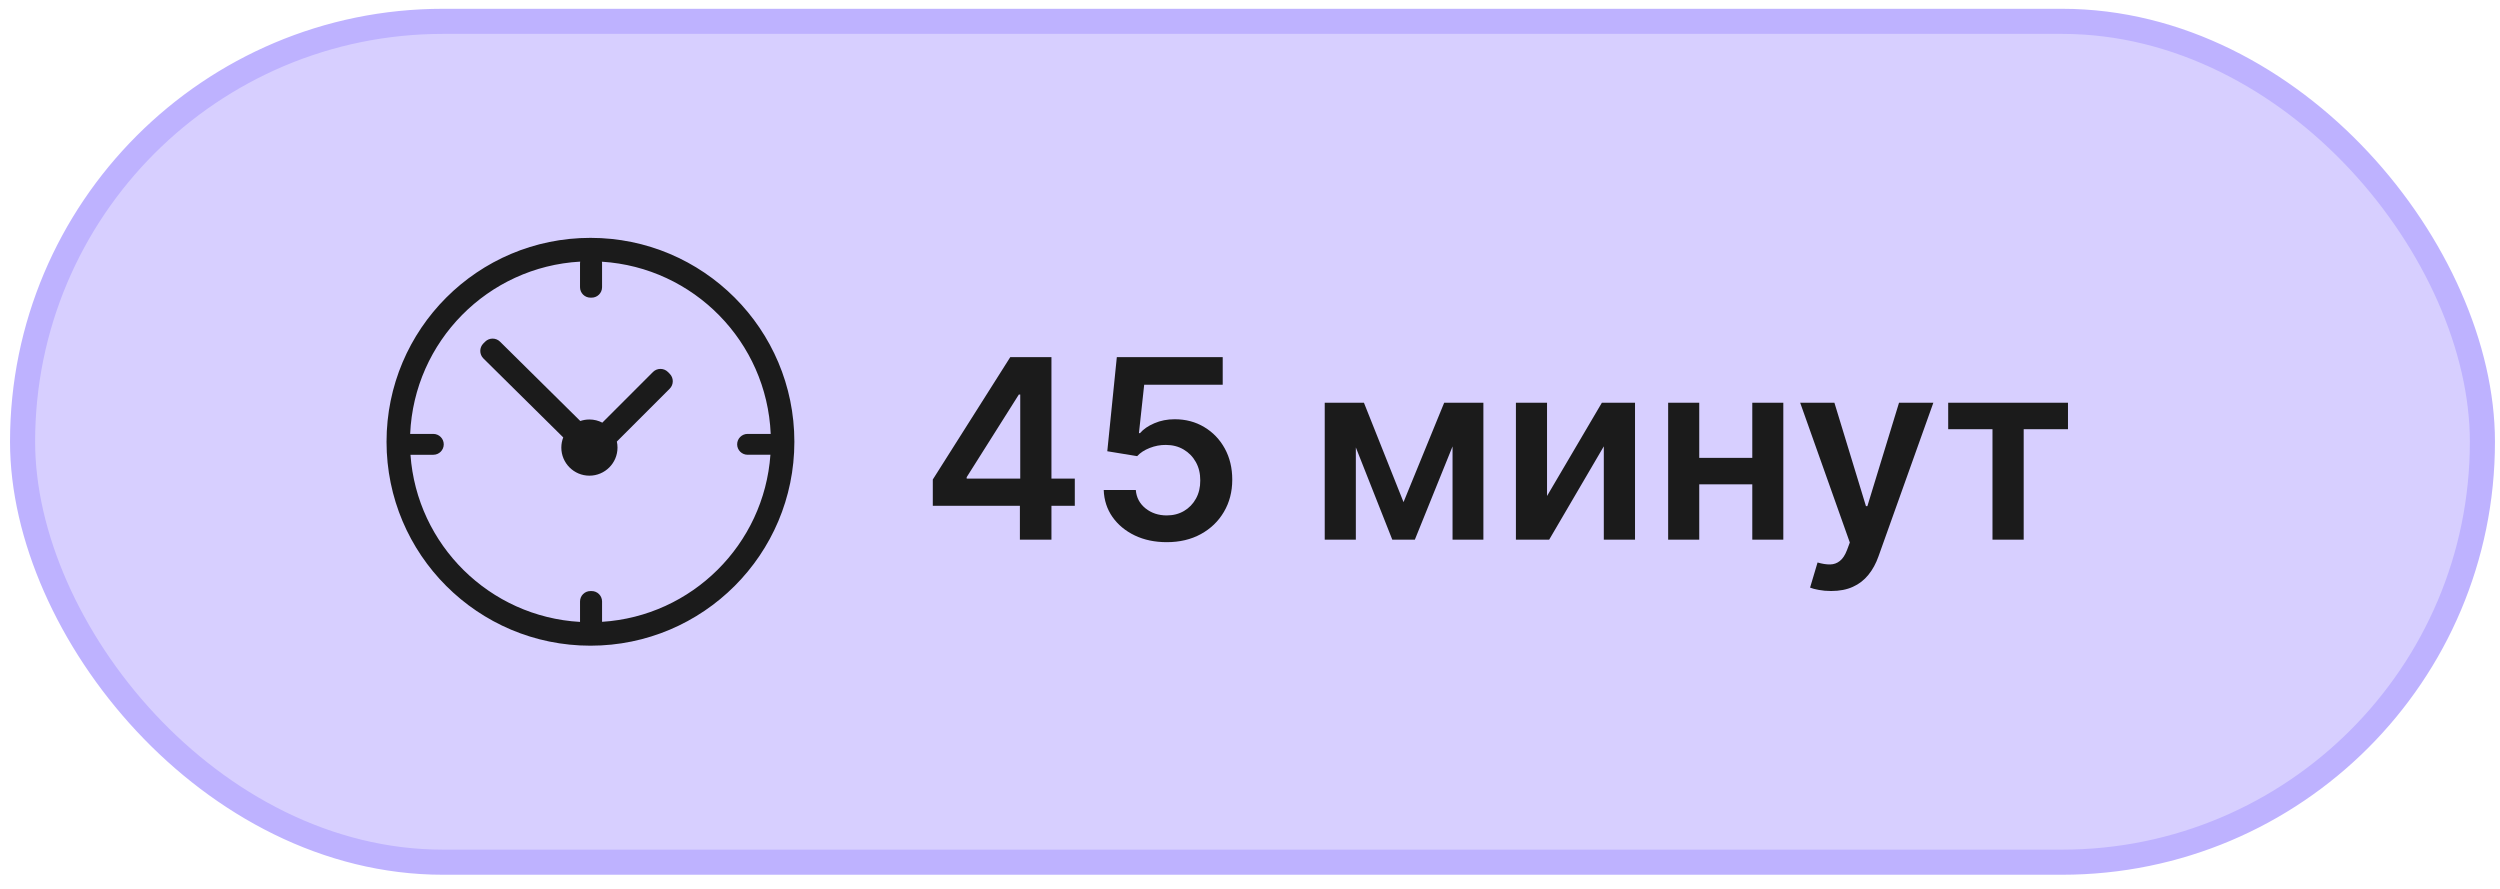 <?xml version="1.0" encoding="UTF-8"?> <svg xmlns="http://www.w3.org/2000/svg" width="166" height="59" viewBox="0 0 166 59" fill="none"><rect x="1.499" y="1.417" width="163.333" height="55.833" rx="27.917" fill="#D7CFFF"></rect><rect x="1.499" y="1.417" width="163.333" height="55.833" rx="27.917" stroke="#BEB2FF" stroke-width="1.667"></rect><path d="M39.206 15.794C46.684 15.794 52.746 21.856 52.746 29.334C52.746 36.812 46.684 42.874 39.206 42.874C31.728 42.874 25.666 36.812 25.666 29.334C25.666 21.856 31.728 15.794 39.206 15.794ZM38.523 17.372C32.396 17.716 27.499 22.664 27.235 28.812H28.773C29.155 28.813 29.465 29.122 29.465 29.505C29.465 29.887 29.155 30.197 28.773 30.197H27.255C27.681 36.183 32.505 40.953 38.514 41.295V39.938C38.514 39.556 38.824 39.246 39.206 39.246C39.219 39.246 39.232 39.248 39.245 39.248C39.258 39.247 39.271 39.246 39.284 39.246C39.667 39.246 39.977 39.556 39.977 39.938V41.289C45.949 40.909 50.731 36.156 51.156 30.196H49.64C49.257 30.196 48.947 29.886 48.947 29.504C48.947 29.122 49.257 28.812 49.64 28.811H51.175C50.913 22.69 46.057 17.759 39.968 17.377C39.972 17.411 39.977 17.447 39.977 17.482V19.071C39.977 19.454 39.667 19.764 39.284 19.764C39.271 19.764 39.258 19.762 39.245 19.762C39.232 19.762 39.219 19.764 39.206 19.764C38.824 19.764 38.513 19.454 38.513 19.071V17.482C38.513 17.445 38.517 17.408 38.523 17.372ZM32.212 22.689C32.487 22.415 32.931 22.415 33.205 22.689L38.531 27.955C38.721 27.89 38.925 27.854 39.137 27.854C39.446 27.854 39.737 27.93 39.994 28.064L43.357 24.7C43.632 24.427 44.077 24.427 44.351 24.7V24.701L44.467 24.817C44.741 25.092 44.741 25.538 44.467 25.811L40.959 29.319C40.987 29.448 41.002 29.582 41.002 29.72C41.002 30.75 40.166 31.585 39.137 31.585C38.107 31.585 37.272 30.749 37.272 29.72C37.272 29.482 37.318 29.254 37.399 29.044L32.096 23.799C31.822 23.524 31.822 23.079 32.096 22.805L32.212 22.689Z" fill="#1B1B1B"></path><path d="M61.938 33.585V31.839L67.082 23.713H68.537V26.199H67.65L64.187 31.685V31.78H71.367V33.585H61.938ZM67.721 35.834V33.052L67.744 32.271V23.713H69.816V35.834H67.721ZM77.472 36C76.682 36 75.976 35.852 75.353 35.556C74.729 35.256 74.234 34.846 73.867 34.325C73.504 33.804 73.311 33.208 73.287 32.537H75.418C75.457 33.035 75.672 33.441 76.063 33.757C76.454 34.068 76.923 34.224 77.472 34.224C77.902 34.224 78.284 34.126 78.62 33.928C78.955 33.731 79.219 33.457 79.413 33.105C79.606 32.754 79.701 32.354 79.697 31.904C79.701 31.446 79.604 31.04 79.407 30.685C79.21 30.33 78.939 30.052 78.596 29.85C78.253 29.645 77.858 29.543 77.412 29.543C77.049 29.539 76.692 29.606 76.341 29.744C75.99 29.882 75.712 30.063 75.507 30.288L73.524 29.963L74.157 23.713H81.188V25.547H75.974L75.625 28.761H75.696C75.921 28.497 76.239 28.278 76.649 28.104C77.059 27.927 77.509 27.838 77.998 27.838C78.732 27.838 79.387 28.012 79.963 28.359C80.539 28.702 80.993 29.176 81.325 29.779C81.656 30.383 81.822 31.073 81.822 31.851C81.822 32.652 81.636 33.366 81.265 33.993C80.898 34.617 80.387 35.108 79.732 35.467C79.081 35.822 78.328 36 77.472 36ZM93.194 33.342L95.893 26.743H97.621L93.946 35.834H92.448L88.856 26.743H90.566L93.194 33.342ZM90.028 26.743V35.834H87.962V26.743H90.028ZM96.449 35.834V26.743H98.497V35.834H96.449ZM102.723 32.934L106.363 26.743H108.565V35.834H106.493V29.637L102.865 35.834H100.657V26.743H102.723V32.934ZM117.009 30.401V32.159H112.168V30.401H117.009ZM112.83 26.743V35.834H110.765V26.743H112.83ZM118.412 26.743V35.834H116.352V26.743H118.412ZM121.586 39.243C121.294 39.243 121.023 39.219 120.775 39.172C120.53 39.129 120.335 39.077 120.189 39.018L120.686 37.349C120.998 37.44 121.276 37.483 121.52 37.479C121.765 37.475 121.98 37.398 122.166 37.248C122.355 37.102 122.515 36.858 122.645 36.515L122.828 36.023L119.532 26.743H121.805L123.9 33.609H123.994L126.095 26.743H128.374L124.734 36.935C124.565 37.416 124.34 37.828 124.059 38.172C123.779 38.519 123.436 38.783 123.03 38.965C122.627 39.15 122.146 39.243 121.586 39.243ZM129.36 28.501V26.743H137.314V28.501H134.373V35.834H132.301V28.501H129.36Z" fill="#1B1B1B"></path></svg> 